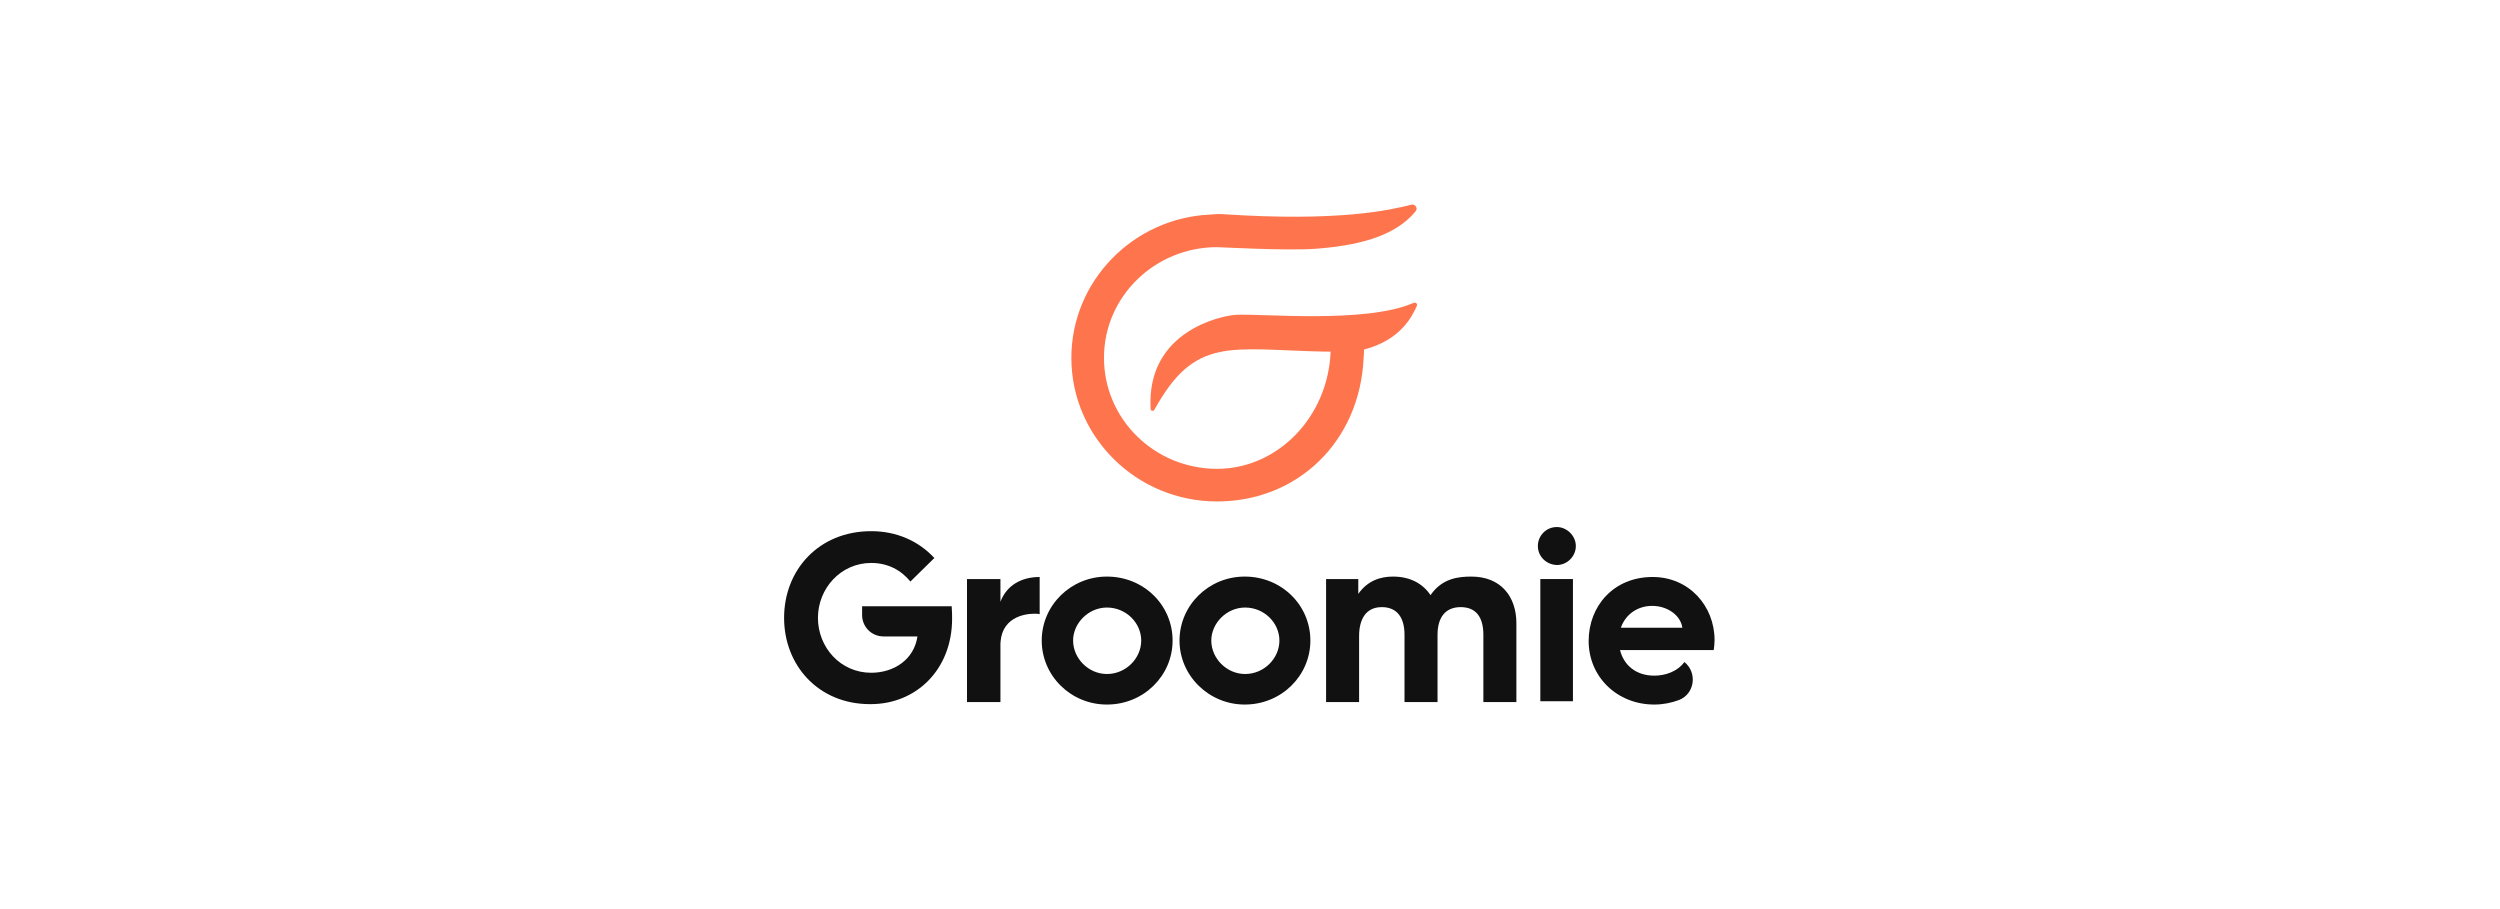 <svg width="220" height="80" viewBox="0 0 220 80" fill="none" xmlns="http://www.w3.org/2000/svg">
<path d="M69 54.371C69 50.157 72.051 46.743 76.665 46.743C78.917 46.743 80.843 47.615 82.223 49.104L80.116 51.175C79.281 50.157 78.118 49.54 76.665 49.54C73.977 49.54 71.979 51.792 71.979 54.371C71.979 56.987 73.977 59.203 76.665 59.203C78.663 59.203 80.443 58.04 80.734 56.006H77.755C76.701 56.006 75.866 55.17 75.866 54.117V53.354H83.749C83.785 53.863 83.785 54.153 83.785 54.444C83.785 58.949 80.588 62 76.556 61.964C72.015 61.964 69 58.549 69 54.371Z" fill="#111111"/>
<path d="M85.096 50.956H88.039V52.955C88.584 51.501 89.891 50.775 91.49 50.775V54.044C91.308 54.008 91.236 54.008 91.018 54.008C90.146 54.008 87.966 54.335 88.039 56.914V61.782H85.096V50.956Z" fill="#111111"/>
<path d="M91.672 56.369C91.672 53.282 94.215 50.739 97.412 50.739C100.645 50.739 103.188 53.245 103.188 56.369C103.188 59.457 100.645 62 97.412 62C94.215 62 91.672 59.457 91.672 56.369ZM100.427 56.369C100.427 54.807 99.083 53.463 97.412 53.463C95.777 53.463 94.433 54.844 94.433 56.369C94.433 57.931 95.777 59.312 97.412 59.312C99.083 59.312 100.427 57.931 100.427 56.369Z" fill="#111111"/>
<path d="M103.797 56.369C103.797 53.282 106.34 50.739 109.537 50.739C112.77 50.739 115.313 53.245 115.313 56.369C115.313 59.457 112.77 62 109.537 62C106.376 62 103.797 59.457 103.797 56.369ZM112.588 56.369C112.588 54.807 111.244 53.463 109.573 53.463C107.938 53.463 106.594 54.844 106.594 56.369C106.594 57.931 107.938 59.312 109.573 59.312C111.244 59.312 112.588 57.931 112.588 56.369Z" fill="#111111"/>
<path d="M133.442 54.844V61.782H130.536V55.861C130.536 54.299 129.882 53.427 128.538 53.427C127.193 53.427 126.503 54.335 126.503 55.861V61.782H123.597V55.861C123.597 54.299 122.907 53.427 121.599 53.427C120.182 53.427 119.601 54.517 119.601 55.97V61.782H116.695V50.957H119.529V52.264C120.364 51.066 121.527 50.739 122.58 50.739C124.142 50.739 125.232 51.393 125.886 52.373C126.903 50.884 128.356 50.739 129.482 50.739C132.061 50.739 133.442 52.483 133.442 54.844Z" fill="#111111"/>
<path d="M139.801 56.406C139.801 53.354 141.98 50.775 145.432 50.775C148.628 50.775 150.881 53.318 150.881 56.333C150.881 56.623 150.844 56.95 150.808 57.205H142.562C142.889 58.513 143.942 59.457 145.577 59.457C146.558 59.457 147.611 59.094 148.229 58.258C149.391 59.203 149.137 61.055 147.756 61.6C147.066 61.855 146.34 62 145.577 62C142.307 62 139.801 59.566 139.801 56.406ZM148.047 55.243C147.902 54.153 146.739 53.318 145.395 53.318C144.087 53.318 143.034 54.081 142.634 55.243H148.047Z" fill="#111111"/>
<path d="M138.419 50.956H135.549V61.709H138.419V50.956Z" fill="#111111"/>
<path d="M135.332 48.05C135.332 47.142 136.059 46.379 137.003 46.379C137.875 46.379 138.674 47.142 138.674 48.05C138.674 48.959 137.911 49.721 137.003 49.721C136.059 49.685 135.332 48.959 135.332 48.05Z" fill="#111111"/>
<path d="M107.104 21.75C107.358 21.75 113.207 22.077 115.713 21.896C119.201 21.641 122.688 20.915 124.577 18.59C124.795 18.336 124.541 17.936 124.214 18.009C122.361 18.481 117.82 19.534 107.576 18.844C107.576 18.844 107.213 18.808 106.523 18.881C99.729 19.171 94.28 24.729 94.28 31.486C94.28 38.461 100.02 44.128 107.104 44.128C114.187 44.128 119.673 38.86 120 31.486C120.036 31.086 120.036 30.759 120.036 30.759C123.269 29.924 124.286 27.817 124.686 26.909C124.759 26.727 124.577 26.582 124.395 26.654C120.145 28.507 110.954 27.563 108.702 27.708C107.576 27.781 100.856 29.088 101.255 35.99C101.255 36.172 101.509 36.208 101.582 36.063C105.178 29.561 108.194 30.759 116.476 30.941C116.694 30.941 116.876 30.941 117.094 30.941C116.876 36.717 112.407 41.258 107.104 41.258C101.618 41.258 97.15 36.899 97.15 31.486C97.15 26.11 101.618 21.75 107.104 21.75Z" fill="#FE754D"/>
</svg>
